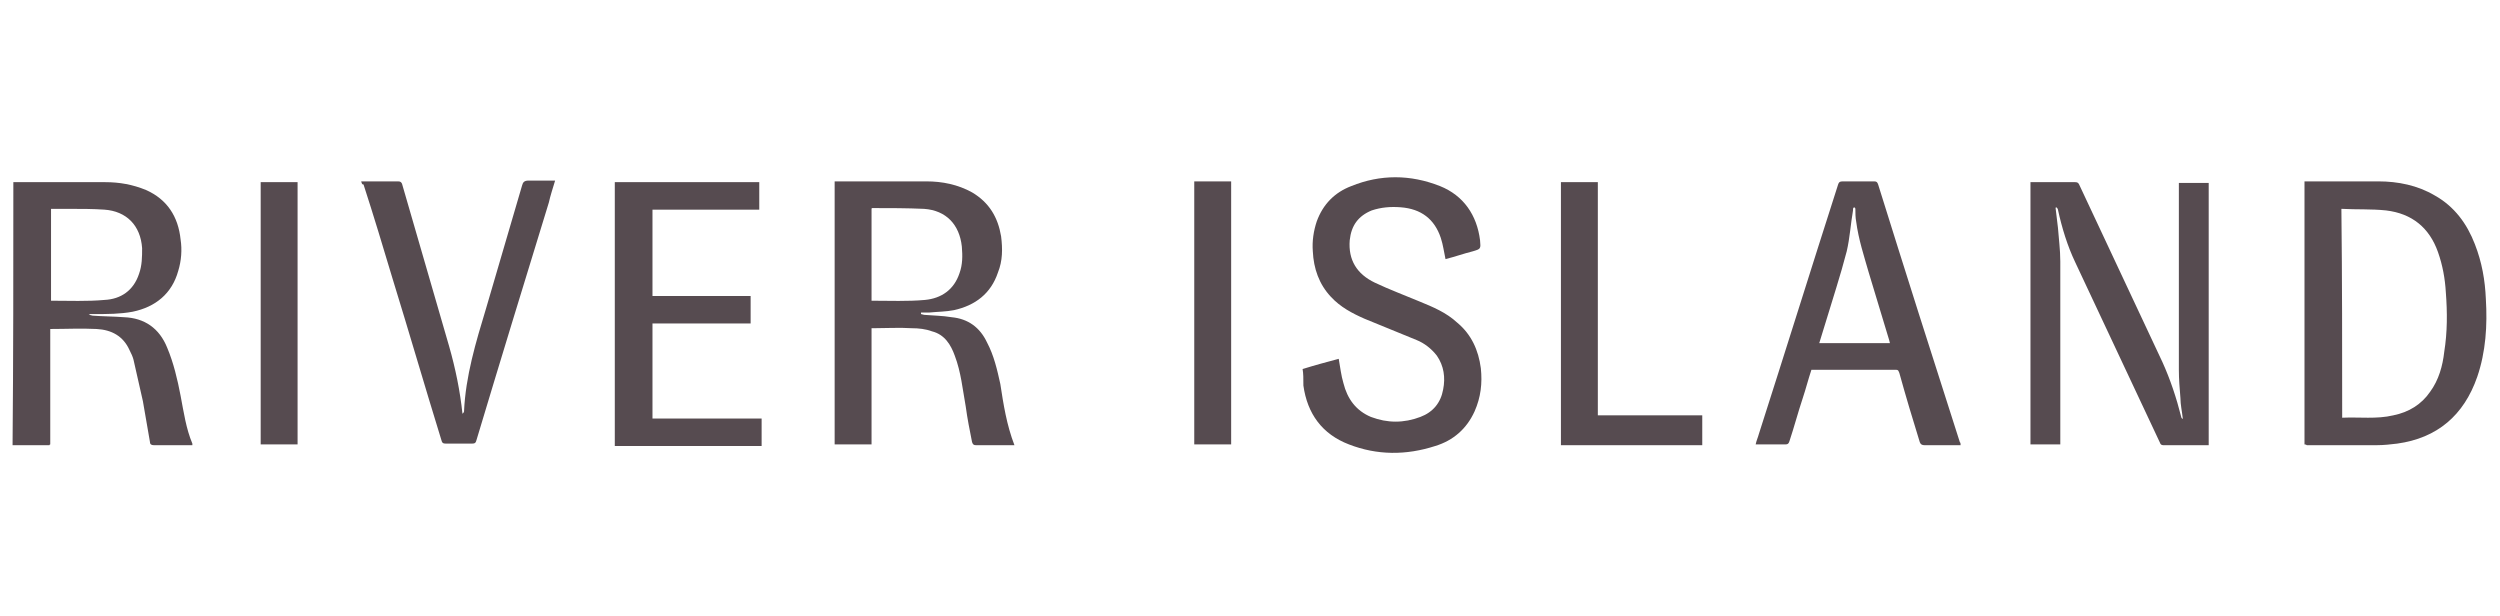 <?xml version="1.0" encoding="utf-8"?>
<!-- Generator: Adobe Illustrator 25.4.1, SVG Export Plug-In . SVG Version: 6.00 Build 0)  -->
<svg version="1.1" id="Layer_1" xmlns="http://www.w3.org/2000/svg" xmlns:xlink="http://www.w3.org/1999/xlink" x="0px" y="0px"
	 viewBox="0 0 318.4 78.5" style="enable-background:new 0 0 318.4 78.5;" xml:space="preserve">
<style type="text/css">
	.st0{fill:#564B50;}
</style>
<g>
	<g>
		<path class="st0" d="M1.7,23.2c0.2,0,0.3,0,0.5,0c3.7,0,7.5,0,11.2,0c1.8,0,3.5,0.3,5.2,1c2.7,1.2,4.1,3.4,4.4,6.3
			c0.2,1.3,0.1,2.7-0.3,4c-0.8,2.9-2.9,4.6-5.8,5.2C15.3,40,13.7,40,12,40c-0.2,0-0.3,0-0.5,0c0,0,0,0-0.2,0.1
			c0.2,0,0.4,0.1,0.5,0.1c1.3,0.1,2.7,0.1,4,0.2c2.6,0.1,4.5,1.4,5.5,3.9c0.8,1.9,1.3,4,1.7,6.1c0.4,2.1,0.7,4.2,1.5,6.1
			c0,0,0,0.1,0,0.2c-0.1,0-0.2,0-0.4,0c-1.5,0-3,0-4.5,0c-0.3,0-0.5-0.1-0.5-0.4c-0.3-1.7-0.6-3.5-0.9-5.2c-0.4-1.8-0.8-3.5-1.2-5.3
			c-0.1-0.4-0.3-0.8-0.5-1.2c-0.8-1.8-2.3-2.6-4.2-2.7c-2-0.1-3.9,0-5.9,0c0,4.9,0,9.8,0,14.7c-0.1,0-0.1,0.1-0.1,0.1
			c-1.6,0-3.1,0-4.7,0C1.7,45.5,1.7,34.3,1.7,23.2z M6.5,26.6c0,3.9,0,7.8,0,11.7c0,0,0.1,0,0.1,0c2.2,0,4.5,0.1,6.7-0.1
			c2.1-0.1,3.7-1.2,4.4-3.3c0.4-1.1,0.4-2.2,0.4-3.3c-0.2-2.9-2-4.7-4.8-4.9c-1.5-0.1-2.9-0.1-4.4-0.1C8,26.6,7.3,26.6,6.5,26.6z"/>
		<path class="st0" d="M278,53.3c-0.1-0.9-0.3-1.8-0.3-2.6c-0.1-1.2-0.2-2.4-0.2-3.6c0-7.8,0-15.6,0-23.4c0-0.1,0-0.3,0-0.4
			c1.3,0,2.5,0,3.8,0c0,11.1,0,22.3,0,33.4c-0.1,0-0.3,0-0.4,0c-1.8,0-3.6,0-5.3,0c-0.2,0-0.4,0-0.5-0.3c-3.6-7.7-7.2-15.3-10.8-23
			c-1-2.1-1.7-4.4-2.2-6.7c0-0.1-0.1-0.2-0.2-0.3c0,0-0.1,0-0.1,0.1c0.1,0.8,0.2,1.7,0.3,2.5c0.1,1.4,0.3,2.8,0.3,4.3
			c0,7.6,0,15.2,0,22.8c0,0.2,0,0.3,0,0.5c-1.3,0-2.5,0-3.8,0c0-11.1,0-22.3,0-33.4c0.1,0,0.3,0,0.4,0c1.8,0,3.6,0,5.3,0
			c0.3,0,0.4,0.1,0.5,0.3c3.5,7.5,7.1,15.1,10.6,22.6c1,2.2,1.8,4.6,2.4,7c0,0.1,0.1,0.2,0.2,0.3C277.9,53.4,277.9,53.4,278,53.3z"
			/>
		<path class="st0" d="M293.5,56.6c0-11.2,0-22.3,0-33.5c0.2,0,0.3,0,0.4,0c3,0,6,0,9,0c2.5,0,5,0.5,7.2,1.8
			c2.5,1.4,4.1,3.6,5.1,6.2c0.9,2.3,1.3,4.6,1.4,7c0.2,3.3,0,6.7-1.1,9.9c-1.7,4.9-5.1,7.8-10.2,8.5c-0.8,0.1-1.7,0.2-2.6,0.2
			c-3,0-5.9,0-8.9,0C293.8,56.7,293.7,56.6,293.5,56.6z M298.3,53.2c2.2-0.1,4.4,0.2,6.5-0.3c2-0.4,3.6-1.4,4.7-3
			c1.1-1.5,1.6-3.3,1.8-5.1c0.4-2.5,0.4-5,0.2-7.6c-0.1-1.7-0.4-3.4-1-5.1c-1.1-3.1-3.3-4.9-6.6-5.3c-1.9-0.2-3.8-0.1-5.6-0.2
			c0,0,0,0-0.1,0C298.3,35.5,298.3,44.3,298.3,53.2z"/>
		<path class="st0" d="M129.2,56.7c-0.9,0-1.7,0-2.5,0c-0.8,0-1.6,0-2.4,0c-0.3,0-0.4-0.1-0.5-0.4c-0.3-1.5-0.6-3-0.8-4.5
			c-0.4-2.2-0.6-4.4-1.4-6.5c-0.5-1.4-1.3-2.7-2.9-3.1c-0.8-0.3-1.7-0.4-2.6-0.4c-1.6-0.1-3.2,0-4.8,0c-0.1,0-0.1,0-0.3,0
			c0,4.9,0,9.8,0,14.8c-1.6,0-3.2,0-4.7,0c0-11.2,0-22.3,0-33.5c0.1,0,0.3,0,0.4,0c3.8,0,7.5,0,11.3,0c2,0,4,0.4,5.8,1.4
			c2.2,1.3,3.3,3.2,3.7,5.6c0.2,1.6,0.2,3.1-0.4,4.6c-0.9,2.7-2.9,4.2-5.6,4.8c-1,0.2-2.1,0.2-3.1,0.3c-0.4,0-0.7,0-1.1,0
			c0,0.1,0,0.1,0,0.2c0.1,0,0.3,0.1,0.4,0.1c1.2,0.1,2.3,0.1,3.5,0.3c2.1,0.2,3.6,1.3,4.5,3.2c0.9,1.7,1.3,3.5,1.7,5.3
			C127.8,51.5,128.2,54.1,129.2,56.7z M111,38.3c0.1,0,0.1,0,0.1,0c2.2,0,4.5,0.1,6.7-0.1c2.1-0.2,3.7-1.3,4.4-3.4
			c0.4-1.1,0.4-2.2,0.3-3.4c-0.3-2.8-2-4.6-4.8-4.8c-2.2-0.1-4.4-0.1-6.6-0.1c0,0-0.1,0-0.1,0.1C111,30.6,111,34.4,111,38.3z"/>
		<path class="st0" d="M165.9,47c1.6-0.5,3.1-0.9,4.6-1.3c0.2,1.1,0.3,2.1,0.6,3.1c0.5,2,1.6,3.5,3.5,4.3c2.1,0.8,4.2,0.8,6.3,0
			c1.6-0.6,2.6-1.8,2.9-3.5c0.3-1.5,0.1-3-0.8-4.3c-0.7-0.9-1.6-1.6-2.6-2c-2.2-0.9-4.4-1.8-6.6-2.7c-1.6-0.7-3.1-1.5-4.3-2.8
			c-1.5-1.6-2.2-3.6-2.3-5.8c-0.1-1.3,0.1-2.6,0.5-3.8c0.8-2.2,2.3-3.7,4.4-4.5c3.7-1.5,7.5-1.5,11.3,0c3,1.2,4.7,3.7,5.1,6.9
			c0.1,1.1,0.1,1.1-0.9,1.4c-1.2,0.3-2.3,0.7-3.5,1c-0.2-0.9-0.3-1.8-0.6-2.7c-0.8-2.4-2.5-3.7-5.1-3.9c-1.3-0.1-2.5,0-3.7,0.4
			c-1.7,0.7-2.6,1.9-2.8,3.8c-0.2,2.5,0.9,4.3,3.2,5.4c1.9,0.9,3.8,1.6,5.7,2.4c1.7,0.7,3.4,1.4,4.8,2.7c1.8,1.5,2.7,3.5,3,5.8
			c0.2,1.9,0,3.7-0.8,5.5c-1,2.2-2.7,3.7-5,4.4c-3.7,1.2-7.4,1.2-11-0.2c-3.4-1.3-5.3-3.9-5.8-7.5C166,48.2,166,47.6,165.9,47z"/>
		<path class="st0" d="M249.7,56.7c-0.2,0-0.3,0-0.4,0c-1.4,0-2.8,0-4.2,0c-0.3,0-0.5-0.1-0.6-0.4c-0.9-2.9-1.8-5.9-2.6-8.8
			c-0.1-0.2-0.1-0.4-0.4-0.4c-3.5,0-7.1,0-10.6,0c-0.1,0-0.1,0-0.2,0c-0.4,1.2-0.7,2.4-1.1,3.6c-0.6,1.8-1.1,3.7-1.7,5.5
			c-0.1,0.3-0.2,0.4-0.5,0.4c-1.2,0-2.5,0-3.8,0c0.1-0.5,0.3-0.9,0.4-1.3c3.4-10.6,6.7-21.2,10.1-31.8c0.1-0.3,0.2-0.4,0.6-0.4
			c1.3,0,2.7,0,4,0c0.3,0,0.4,0.1,0.5,0.4c3.4,10.9,6.9,21.9,10.4,32.8C249.7,56.4,249.7,56.5,249.7,56.7z M231.7,43.7c3,0,6,0,9,0
			c0-0.1-0.1-0.3-0.1-0.4c-0.9-2.9-1.7-5.7-2.6-8.6c-0.6-2.1-1.3-4.2-1.6-6.5c-0.1-0.5-0.1-1.1-0.1-1.6c0-0.1-0.1-0.2-0.2-0.2
			c0,0.1-0.1,0.1-0.1,0.2c0,0,0,0.1,0,0.2c-0.3,1.7-0.4,3.5-0.8,5.2c-0.8,3.1-1.8,6.1-2.7,9.1C232.2,42,232,42.8,231.7,43.7z"/>
		<path class="st0" d="M78.3,23.2c6.1,0,12.2,0,18.4,0c0,1.1,0,2.3,0,3.5c-4.5,0-9,0-13.6,0c0,3.7,0,7.3,0,11c4.2,0,8.3,0,12.5,0
			c0,1.2,0,2.3,0,3.5c-4.1,0-8.3,0-12.5,0c0,4,0,8,0,12.1c4.6,0,9.2,0,13.9,0c0,1.2,0,2.3,0,3.5c-6.2,0-12.4,0-18.7,0
			C78.3,45.5,78.3,34.3,78.3,23.2z"/>
		<path class="st0" d="M46,23.1c0.4,0,0.7,0,1.1,0c1.2,0,2.4,0,3.6,0c0.3,0,0.4,0.1,0.5,0.3c2,6.9,4,13.8,6,20.7
			c0.8,2.8,1.4,5.7,1.7,8.6c0.1-0.1,0.2-0.2,0.2-0.3c0.2-4.5,1.5-8.8,2.8-13.1c1.5-5.2,3.1-10.5,4.6-15.7c0.1-0.4,0.3-0.6,0.8-0.6
			c1,0,1.9,0,2.9,0c0.1,0,0.3,0,0.5,0c-0.3,1-0.6,1.9-0.8,2.8c-3.1,10.1-6.2,20.2-9.2,30.2c-0.1,0.4-0.2,0.5-0.6,0.5
			c-1.1,0-2.2,0-3.3,0c-0.4,0-0.5-0.1-0.6-0.5c-2.1-6.8-4.1-13.7-6.2-20.5c-1.2-4-2.4-8-3.7-12C46.1,23.5,46.1,23.4,46,23.1z"/>
		<path class="st0" d="M198.8,23.2c1.6,0,3.1,0,4.7,0c0,9.9,0,19.8,0,29.7c4.5,0,8.9,0,13.3,0c0,1.3,0,2.5,0,3.8c-6,0-12,0-18,0
			C198.8,45.5,198.8,34.3,198.8,23.2z"/>
		<path class="st0" d="M37.9,23.2c0,11.2,0,22.3,0,33.4c-1.6,0-3.1,0-4.7,0c0-11.2,0-22.3,0-33.4C34.7,23.2,36.3,23.2,37.9,23.2z"/>
		<path class="st0" d="M156.8,56.6c-1.6,0-3.1,0-4.7,0c0-11.2,0-22.3,0-33.5c1.6,0,3.1,0,4.7,0C156.8,34.3,156.8,45.5,156.8,56.6z"
			/>
	</g>
</g>
</svg>
